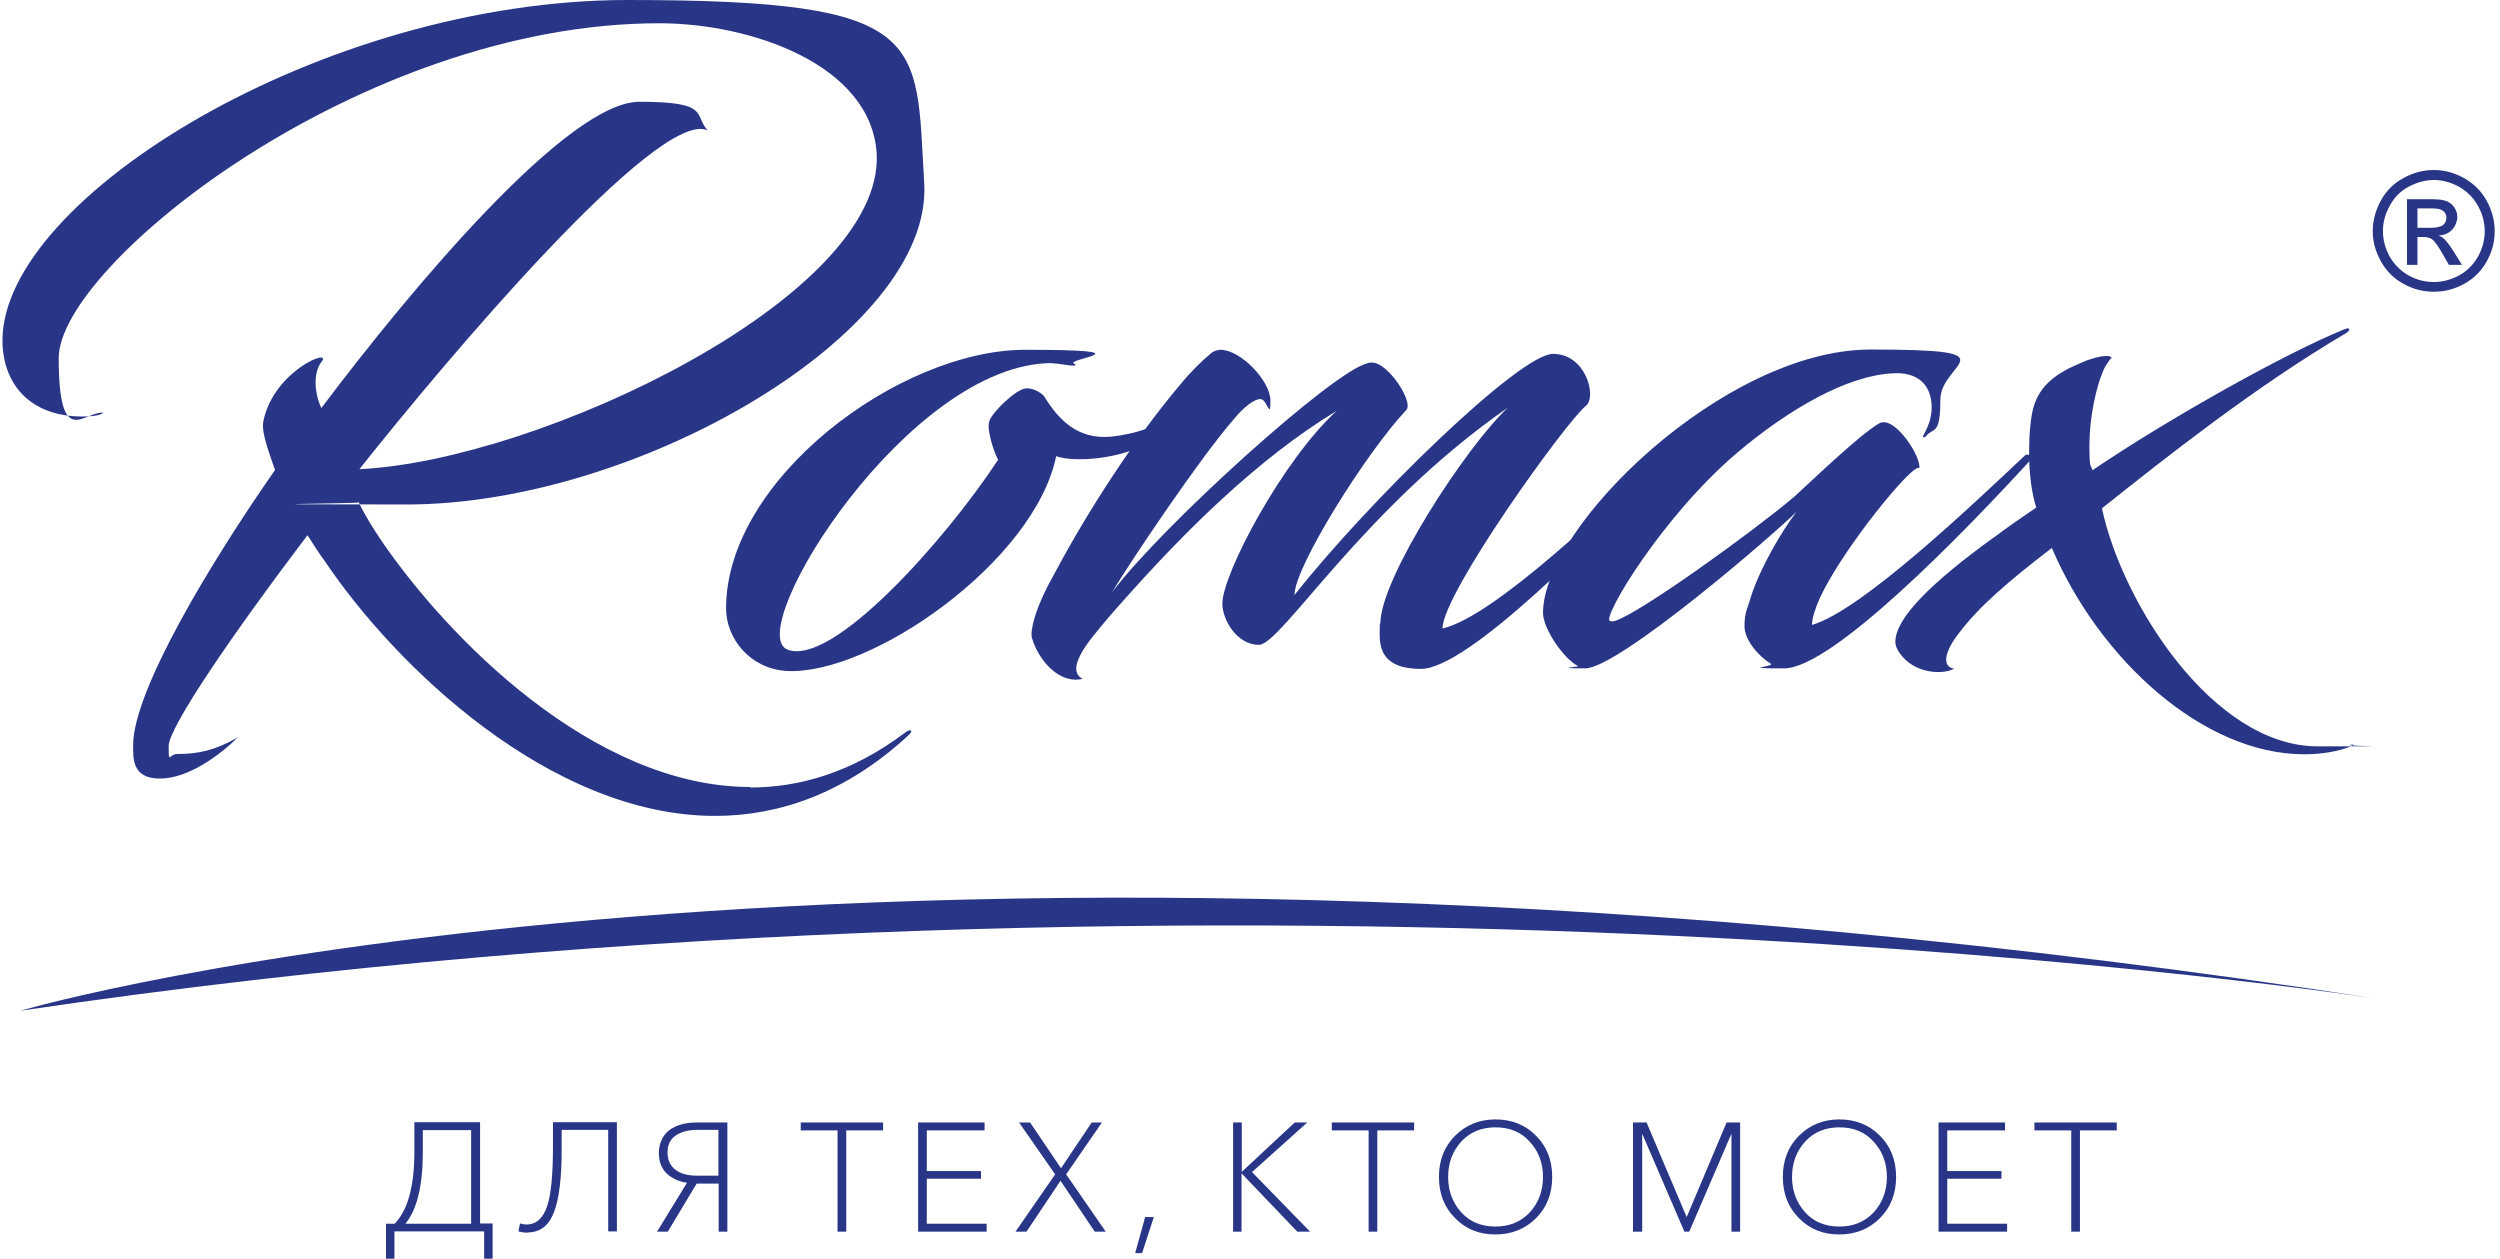 <?xml version="1.0" encoding="UTF-8"?> <svg xmlns="http://www.w3.org/2000/svg" width="415" height="209" viewBox="0 0 415 209" fill="none"><path fill-rule="evenodd" clip-rule="evenodd" d="M124.475 130.729C132.922 130.729 141.58 128.097 150.027 121.773C151.343 120.712 151.597 121.391 150.833 122.028C140.434 131.663 129.356 135.44 118.703 135.44C91.326 135.44 65.52 110.44 53.933 93.166C53.126 92.105 52.108 90.534 51.046 88.836C38.78 105.008 27.999 120.712 27.999 123.853C27.999 126.994 28.126 125.169 29.315 125.169C33.008 125.169 35.766 124.532 39.459 122.41C36.446 125.423 31.182 129.243 26.556 129.243C21.93 129.243 22.099 125.933 22.099 123.726C22.099 114.642 35.002 93.293 45.656 78.013L45.147 76.57C44.086 73.556 43.449 71.307 43.703 69.991C45.401 61.46 55.418 57.597 53.338 60.101C52.532 61.163 52.15 62.988 52.532 65.11C52.659 65.916 52.914 66.808 53.338 67.741C68.618 47.453 94.297 16.893 106.139 16.893C117.981 16.893 115.095 19.015 117.472 21.647C109.323 17.827 73.754 60.101 59.663 77.886C89.671 76.442 146.844 49.193 145.528 25.467C144.594 10.696 124.603 3.862 109.45 3.862C59.917 3.862 9.748 44.015 9.748 59.422C9.748 74.83 13.95 68.251 17.133 68.505C17.133 68.505 16.751 69.142 13.695 69.142C4.739 69.142 0.41 63.497 0.41 56.494C0.41 32.81 53.72 0 104.187 0C154.653 0 151.979 6.452 153.422 30.433C154.865 55.178 105.885 83.743 67.557 83.743C29.23 83.743 62.167 83.616 59.535 83.361C60.596 85.611 62.039 87.86 63.355 89.812C74.136 105.602 98.372 130.644 124.603 130.644" fill="#293688"></path><path fill-rule="evenodd" clip-rule="evenodd" d="M174.644 60.272C150.79 60.272 123.286 104.626 130.672 107.809C138.057 110.823 156.86 89.77 165.688 76.316C165.009 75.127 163.693 71.18 164.245 69.864C164.627 68.548 168.574 64.601 170.315 64.474C171.63 64.346 173.074 65.407 173.328 65.789C175.832 69.864 178.973 72.92 184.279 72.496C193.107 71.689 197.988 66.553 199.432 66.723C198.752 68.548 193.489 72.92 187.038 75.042C184.152 75.934 181.393 76.231 179.27 76.231C177.148 76.231 175.96 75.976 175.323 75.721C171.758 93.209 144.508 112.181 130.544 111.375C124.475 110.993 120.527 105.984 120.527 100.976C120.527 79.499 149.347 58.065 170.187 58.065C191.028 58.065 177.318 59.508 178.209 60.314C178.888 60.696 178.464 60.696 177.955 60.696C176.639 60.569 175.578 60.314 174.644 60.314" fill="#293688"></path><path fill-rule="evenodd" clip-rule="evenodd" d="M229.142 103.48C229.142 95.967 243.488 73.981 250.322 67.657C226.341 84.253 212.674 107.045 208.981 107.045C205.288 107.045 202.912 102.843 202.912 100.212C202.912 95.203 213.056 76.231 221.884 68.209C208.599 76.231 196.333 88.624 186.74 99.405C184.491 101.91 183.048 103.607 182.114 104.796C178.421 109.168 177.784 111.757 179.737 112.69C175.79 113.624 172.352 109.55 171.29 105.857C171.036 104.923 171.545 101.4 174.983 95.331C180.628 84.677 188.565 72.538 195.781 64.007C197.606 61.757 199.474 59.932 200.917 58.744C201.426 58.234 202.232 58.065 202.614 58.065C205.925 58.065 210.891 63.2 210.891 66.511C210.891 69.822 210.382 66.384 209.321 66.256C208.387 66.129 206.562 67.445 204.864 69.525C199.219 75.976 187.632 93.251 184.576 98.344C193.022 87.139 221.46 61.502 226.978 60.314C227.232 60.187 227.487 60.187 227.784 60.187C230.416 60.187 234.745 66.766 233.429 68.081C226.723 75.212 214.881 94.142 214.881 98.769C227.275 83.107 252.274 58.744 257.792 58.744C263.31 58.744 265.05 65.874 263.31 67.317C259.999 69.949 239.456 98.514 239.456 104.329C248.03 102.376 267.257 83.786 275.661 75.764C276.595 75.085 277.232 76.146 276.85 76.528C265.39 89.049 243.658 111.035 235.891 111.035C228.124 111.035 229.057 106.027 229.057 103.522" fill="#293688"></path><path fill-rule="evenodd" clip-rule="evenodd" d="M298.288 84.889C294.341 88.836 268.662 110.95 263.144 110.95C257.626 110.95 262.21 110.695 261.956 110.568C259.579 109.379 256.141 104.371 256.141 101.739C256.141 87.393 286.276 58.022 310.512 58.022C334.748 58.022 322.099 60.144 322.099 66.341C322.099 72.537 320.911 70.797 319.595 72.537C319.34 72.665 319.086 72.537 319.213 72.41C319.85 71.222 320.656 69.651 320.656 67.656C320.656 63.709 318.152 61.714 314.205 61.969C306.565 62.351 296.972 67.911 288.398 75.127C275.877 85.78 266.03 102.376 267.219 103.055C267.473 103.182 267.728 103.182 268.152 103.055C272.482 101.612 290.945 88.284 297.779 82.512C300.156 80.39 308.687 72.113 311.998 70.246C314.629 68.93 319.128 76.188 318.576 77.758C317.897 76.442 306.055 90.789 302.108 99.235C301.302 101.06 300.792 102.673 300.792 103.734C309.069 101.357 327.914 83.318 336.064 75.678C336.743 74.999 337.379 76.06 336.997 76.442C325.537 88.963 304.06 110.95 296.166 110.95C288.271 110.95 294.85 110.695 293.916 110.143C292.091 109.082 289.587 106.323 289.587 103.946C289.587 101.569 290.096 101.06 290.648 99.065C292.218 94.184 295.784 88.157 298.288 84.846" fill="#293688"></path><path fill-rule="evenodd" clip-rule="evenodd" d="M3.383 167.782C3.383 167.782 142.898 126.823 395.4 165.914C395.4 165.914 211.276 137.052 3.383 167.782Z" fill="#293688"></path><path fill-rule="evenodd" clip-rule="evenodd" d="M330.928 89.26C333.177 87.562 335.681 85.822 338.016 84.252C337.209 81.748 336.827 78.31 336.827 75.169C336.827 72.028 337.082 69.481 337.506 67.783C338.822 62.775 343.449 61.077 346.59 59.761C347.778 59.379 350.028 58.7 350.537 59.379C350.282 59.634 350.155 59.761 349.476 60.822C347.905 63.963 346.844 69.524 346.844 73.853C346.844 78.182 347.099 76.994 347.354 78.055C360.002 69.481 379.484 58.573 389.246 54.626C390.18 54.244 390.18 54.88 389.501 55.262C374.094 64.345 359.238 76.187 348.924 84.379C352.235 100.041 367.345 123.895 384.747 123.895C402.149 123.895 388.567 123.895 390.138 123.64C390.52 123.513 391.071 123.64 390.265 123.895C387.888 124.829 385.129 125.211 382.498 125.211C365.774 125.211 348.542 109.549 340.605 90.958C333.347 96.518 328.508 100.72 325.325 104.922C322.566 108.36 322.439 110.737 324.391 110.992C322.566 112.053 317.685 111.883 315.308 108.36C314.926 107.851 314.629 107.172 314.629 106.535C314.629 102.588 320.698 96.646 330.843 89.303" fill="#293688"></path><path d="M404.015 28.225C405.713 28.225 407.368 28.649 408.981 29.54C410.594 30.432 411.868 31.663 412.759 33.276C413.65 34.888 414.117 36.586 414.117 38.369C414.117 40.151 413.693 41.807 412.801 43.377C411.91 44.99 410.679 46.221 409.066 47.112C407.453 48.004 405.798 48.428 404.015 48.428C402.233 48.428 400.577 48.004 398.964 47.112C397.352 46.221 396.121 44.99 395.229 43.377C394.338 41.764 393.871 40.109 393.871 38.369C393.871 36.629 394.338 34.931 395.229 33.276C396.121 31.663 397.394 30.389 399.007 29.54C400.62 28.649 402.275 28.225 403.973 28.225H404.015ZM404.015 29.88C402.615 29.88 401.214 30.262 399.856 30.983C398.498 31.705 397.436 32.766 396.715 34.124C395.951 35.483 395.569 36.883 395.569 38.369C395.569 39.854 395.951 41.213 396.672 42.571C397.436 43.887 398.455 44.948 399.813 45.712C401.172 46.476 402.572 46.815 404.015 46.815C405.458 46.815 406.859 46.433 408.217 45.712C409.576 44.948 410.594 43.929 411.358 42.571C412.08 41.255 412.462 39.854 412.462 38.369C412.462 36.883 412.08 35.483 411.316 34.124C410.552 32.766 409.491 31.747 408.175 30.983C406.817 30.262 405.458 29.88 404.015 29.88ZM399.559 43.929V33.063H403.294C404.567 33.063 405.501 33.148 406.053 33.36C406.604 33.573 407.071 33.912 407.411 34.422C407.75 34.931 407.92 35.44 407.92 36.034C407.92 36.629 407.623 37.52 407.071 38.114C406.52 38.708 405.756 39.048 404.822 39.09C405.204 39.26 405.501 39.43 405.756 39.685C406.18 40.109 406.732 40.831 407.368 41.849L408.684 43.971H406.52L405.543 42.274C404.779 40.916 404.185 40.067 403.718 39.727C403.379 39.472 402.912 39.345 402.318 39.345H401.299V43.971H399.559V43.929ZM401.341 37.817H403.464C404.482 37.817 405.161 37.647 405.543 37.35C405.925 37.053 406.095 36.629 406.095 36.162C406.095 35.695 406.01 35.568 405.84 35.313C405.671 35.058 405.416 34.888 405.076 34.761C404.737 34.634 404.185 34.591 403.294 34.591H401.299V37.859L401.341 37.817Z" fill="#293688"></path><path d="M64.074 208.997V203.14H65.517C67.682 200.89 68.785 196.943 68.785 191.298V186.289H79.694V203.097H81.774V208.954H80.373V204.413H65.475V208.954H64.074V208.997ZM67.342 203.14H78.208V187.605H70.186V191.298C70.186 196.858 69.21 200.805 67.3 203.14H67.342Z" fill="#293688"></path><path d="M87.591 204.625C86.996 204.625 86.487 204.54 86.062 204.413L86.317 203.097C86.784 203.224 87.166 203.267 87.378 203.267C88.991 203.267 90.137 202.248 90.816 200.253C91.495 198.258 91.793 194.905 91.793 190.279V186.289H102.404V204.413H100.961V187.562H93.236V190.916C93.236 195.584 92.811 199.022 91.962 201.229C91.113 203.437 89.67 204.583 87.591 204.583V204.625Z" fill="#293688"></path><path d="M109.07 204.454L114.036 196.347C112.636 196.135 111.49 195.583 110.641 194.777C109.792 193.928 109.367 192.824 109.367 191.381C109.367 189.938 109.962 188.452 111.108 187.603C112.254 186.755 113.782 186.33 115.692 186.33H120.743V204.454H119.299V196.474H115.649L110.853 204.454H109.07ZM115.734 195.159H119.257V187.561H115.819C114.291 187.561 113.103 187.858 112.169 188.495C111.277 189.089 110.811 190.065 110.811 191.296C110.811 192.527 111.235 193.503 112.126 194.182C113.018 194.861 114.206 195.159 115.692 195.159H115.734Z" fill="#293688"></path><path d="M139.034 204.454V187.646H132.922V186.33H146.589V187.646H140.477V204.454H139.034Z" fill="#293688"></path><path d="M152.406 204.454V186.33H163.442V187.646H153.849V194.395H162.848V195.668H153.849V203.138H163.781V204.454H152.406Z" fill="#293688"></path><path d="M168.574 204.454L175.153 194.946L169.168 186.33H170.994L176.129 193.928L181.223 186.33H182.92L176.978 194.946L183.557 204.454H181.732L176.044 196.007L170.399 204.454H168.574Z" fill="#293688"></path><path d="M191.536 202.035L189.584 208.02H188.438L190.093 202.035H191.536Z" fill="#293688"></path><path d="M204.695 204.454V186.33H206.138V194.522L214.924 186.33H217.004L207.836 194.564L217.471 204.454H215.348L206.095 194.777V204.454H204.652H204.695Z" fill="#293688"></path><path d="M227.19 204.454V187.646H221.078V186.33H234.745V187.646H228.633V204.454H227.19Z" fill="#293688"></path><path d="M248.244 204.922C245.527 204.922 243.32 204.031 241.537 202.206C239.755 200.423 238.863 198.131 238.863 195.372C238.863 192.613 239.755 190.321 241.537 188.539C243.32 186.756 245.57 185.822 248.244 185.822C250.918 185.822 253.21 186.714 254.992 188.539C256.775 190.321 257.666 192.613 257.666 195.372C257.666 198.131 256.775 200.423 254.992 202.206C253.21 203.988 250.96 204.922 248.244 204.922ZM248.244 203.606C250.62 203.606 252.488 202.8 253.974 201.23C255.417 199.617 256.138 197.664 256.138 195.372C256.138 193.08 255.417 191.128 253.931 189.515C252.488 187.902 250.578 187.138 248.244 187.138C245.909 187.138 243.999 187.944 242.556 189.515C241.113 191.128 240.391 193.08 240.391 195.372C240.391 197.664 241.113 199.617 242.556 201.23C243.999 202.842 245.909 203.606 248.244 203.606Z" fill="#293688"></path><path d="M271.078 204.454V186.33H273.328L279.991 202.035L286.613 186.33H288.862V204.454H287.419V188.198L280.416 204.454H279.609L272.606 188.198V204.454H271.163H271.078Z" fill="#293688"></path><path d="M305.329 204.922C302.613 204.922 300.406 204.031 298.623 202.206C296.841 200.423 295.949 198.131 295.949 195.372C295.949 192.613 296.841 190.321 298.623 188.539C300.406 186.756 302.655 185.822 305.329 185.822C308.003 185.822 310.295 186.714 312.078 188.539C313.861 190.321 314.752 192.613 314.752 195.372C314.752 198.131 313.861 200.423 312.078 202.206C310.295 203.988 308.046 204.922 305.329 204.922ZM305.329 203.606C307.706 203.606 309.574 202.8 311.059 201.23C312.503 199.617 313.224 197.664 313.224 195.372C313.224 193.08 312.503 191.128 311.017 189.515C309.574 187.902 307.664 187.138 305.329 187.138C302.995 187.138 301.085 187.944 299.642 189.515C298.199 191.128 297.477 193.08 297.477 195.372C297.477 197.664 298.199 199.617 299.642 201.23C301.085 202.842 302.995 203.606 305.329 203.606Z" fill="#293688"></path><path d="M321.801 204.454V186.33H332.836V187.646H323.244V194.395H332.242V195.668H323.244V203.138H333.176V204.454H321.801Z" fill="#293688"></path><path d="M343.827 204.454V187.646H337.715V186.33H351.382V187.646H345.27V204.454H343.827Z" fill="#293688"></path></svg> 